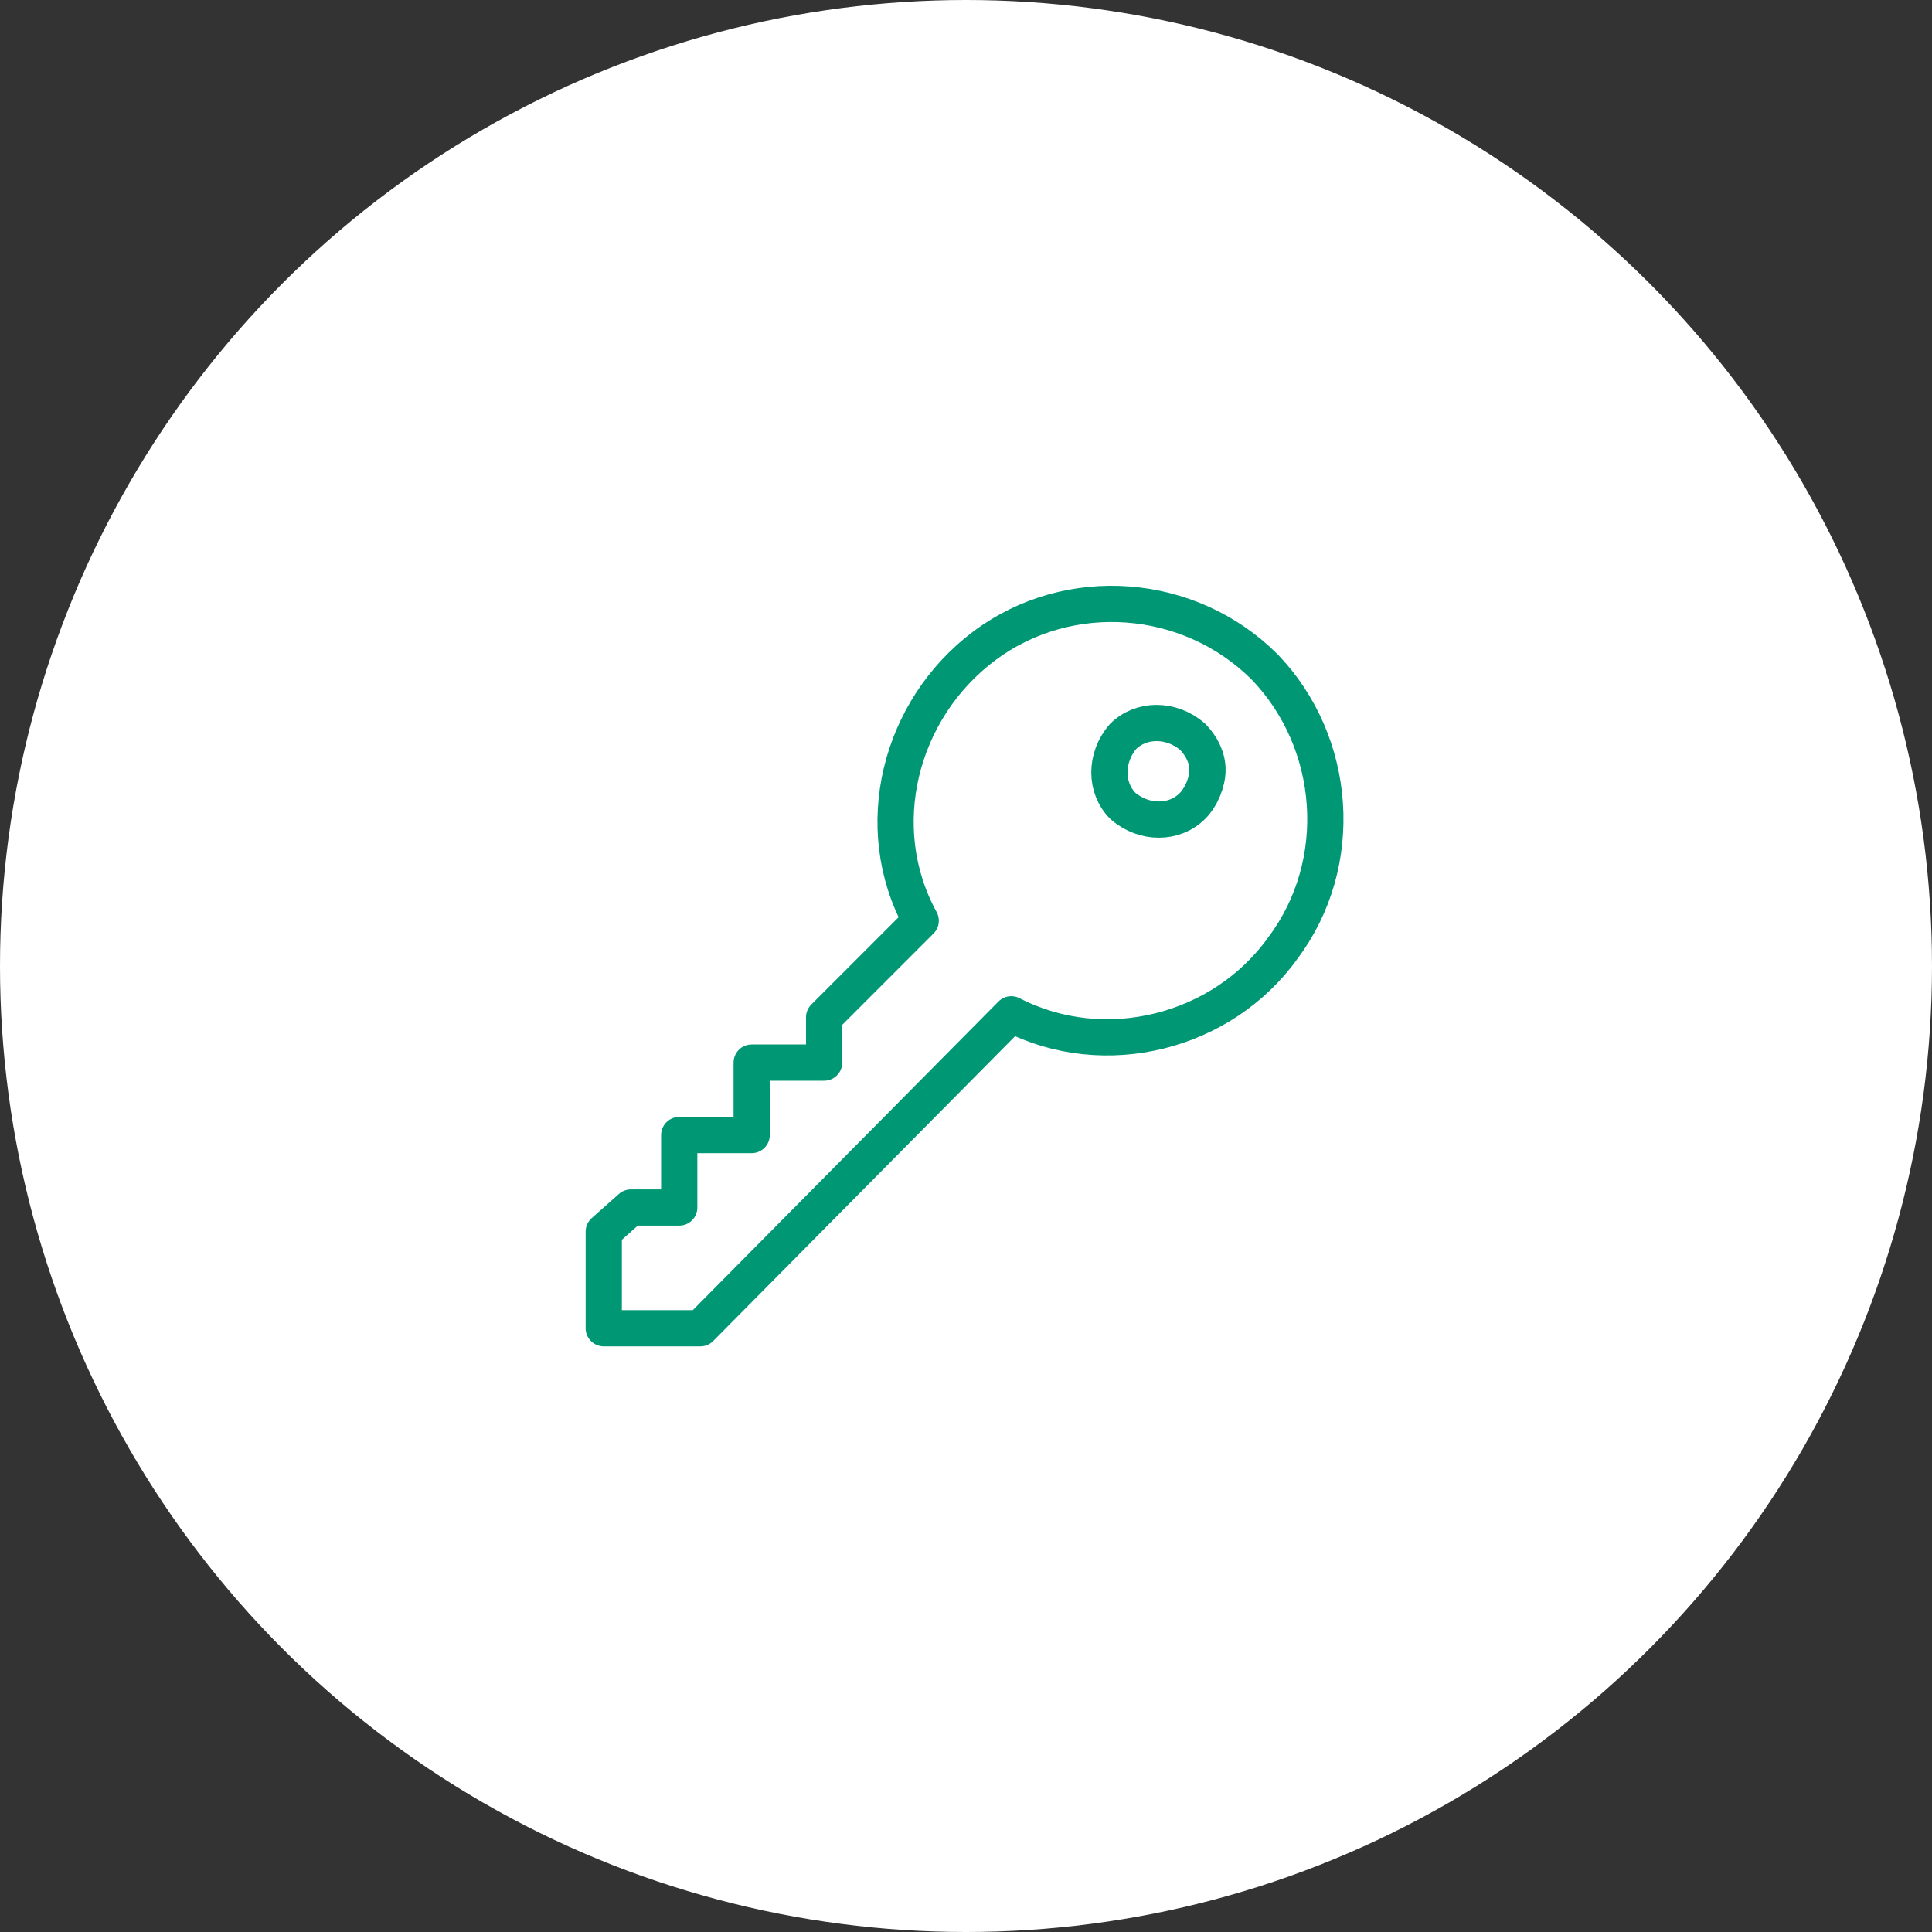 <svg xmlns="http://www.w3.org/2000/svg" viewBox="0 0 64 64" style="enable-background:new 0 0 64 64" xml:space="preserve"><rect x="0" y="0" width="64" height="64" fill="#333333" stroke="none"/><circle cx="32" cy="32" r="32" style="fill-rule:evenodd;clip-rule:evenodd;fill:#fff"/><path d="M41.9 22.1c-2.5-2.5-6.5-2.8-9.3-.7s-3.8 6-2.1 9.1l-3.2 3.2v1.5h-2.4v2.4h-2.4V40h-1.6l-.9.8V44h3.2l10.3-10.4c3.1 1.6 7 .6 9-2.2 2.1-2.8 1.8-6.8-.6-9.3zm-2.4 4.6c-.6.6-1.6.6-2.3 0-.6-.6-.6-1.6 0-2.3.6-.6 1.6-.6 2.3 0 .3.3.5.7.5 1.1s-.2.9-.5 1.2z" style="fill:none;stroke:#009874;stroke-width:1.2;stroke-linecap:round;stroke-linejoin:round"/></svg>
